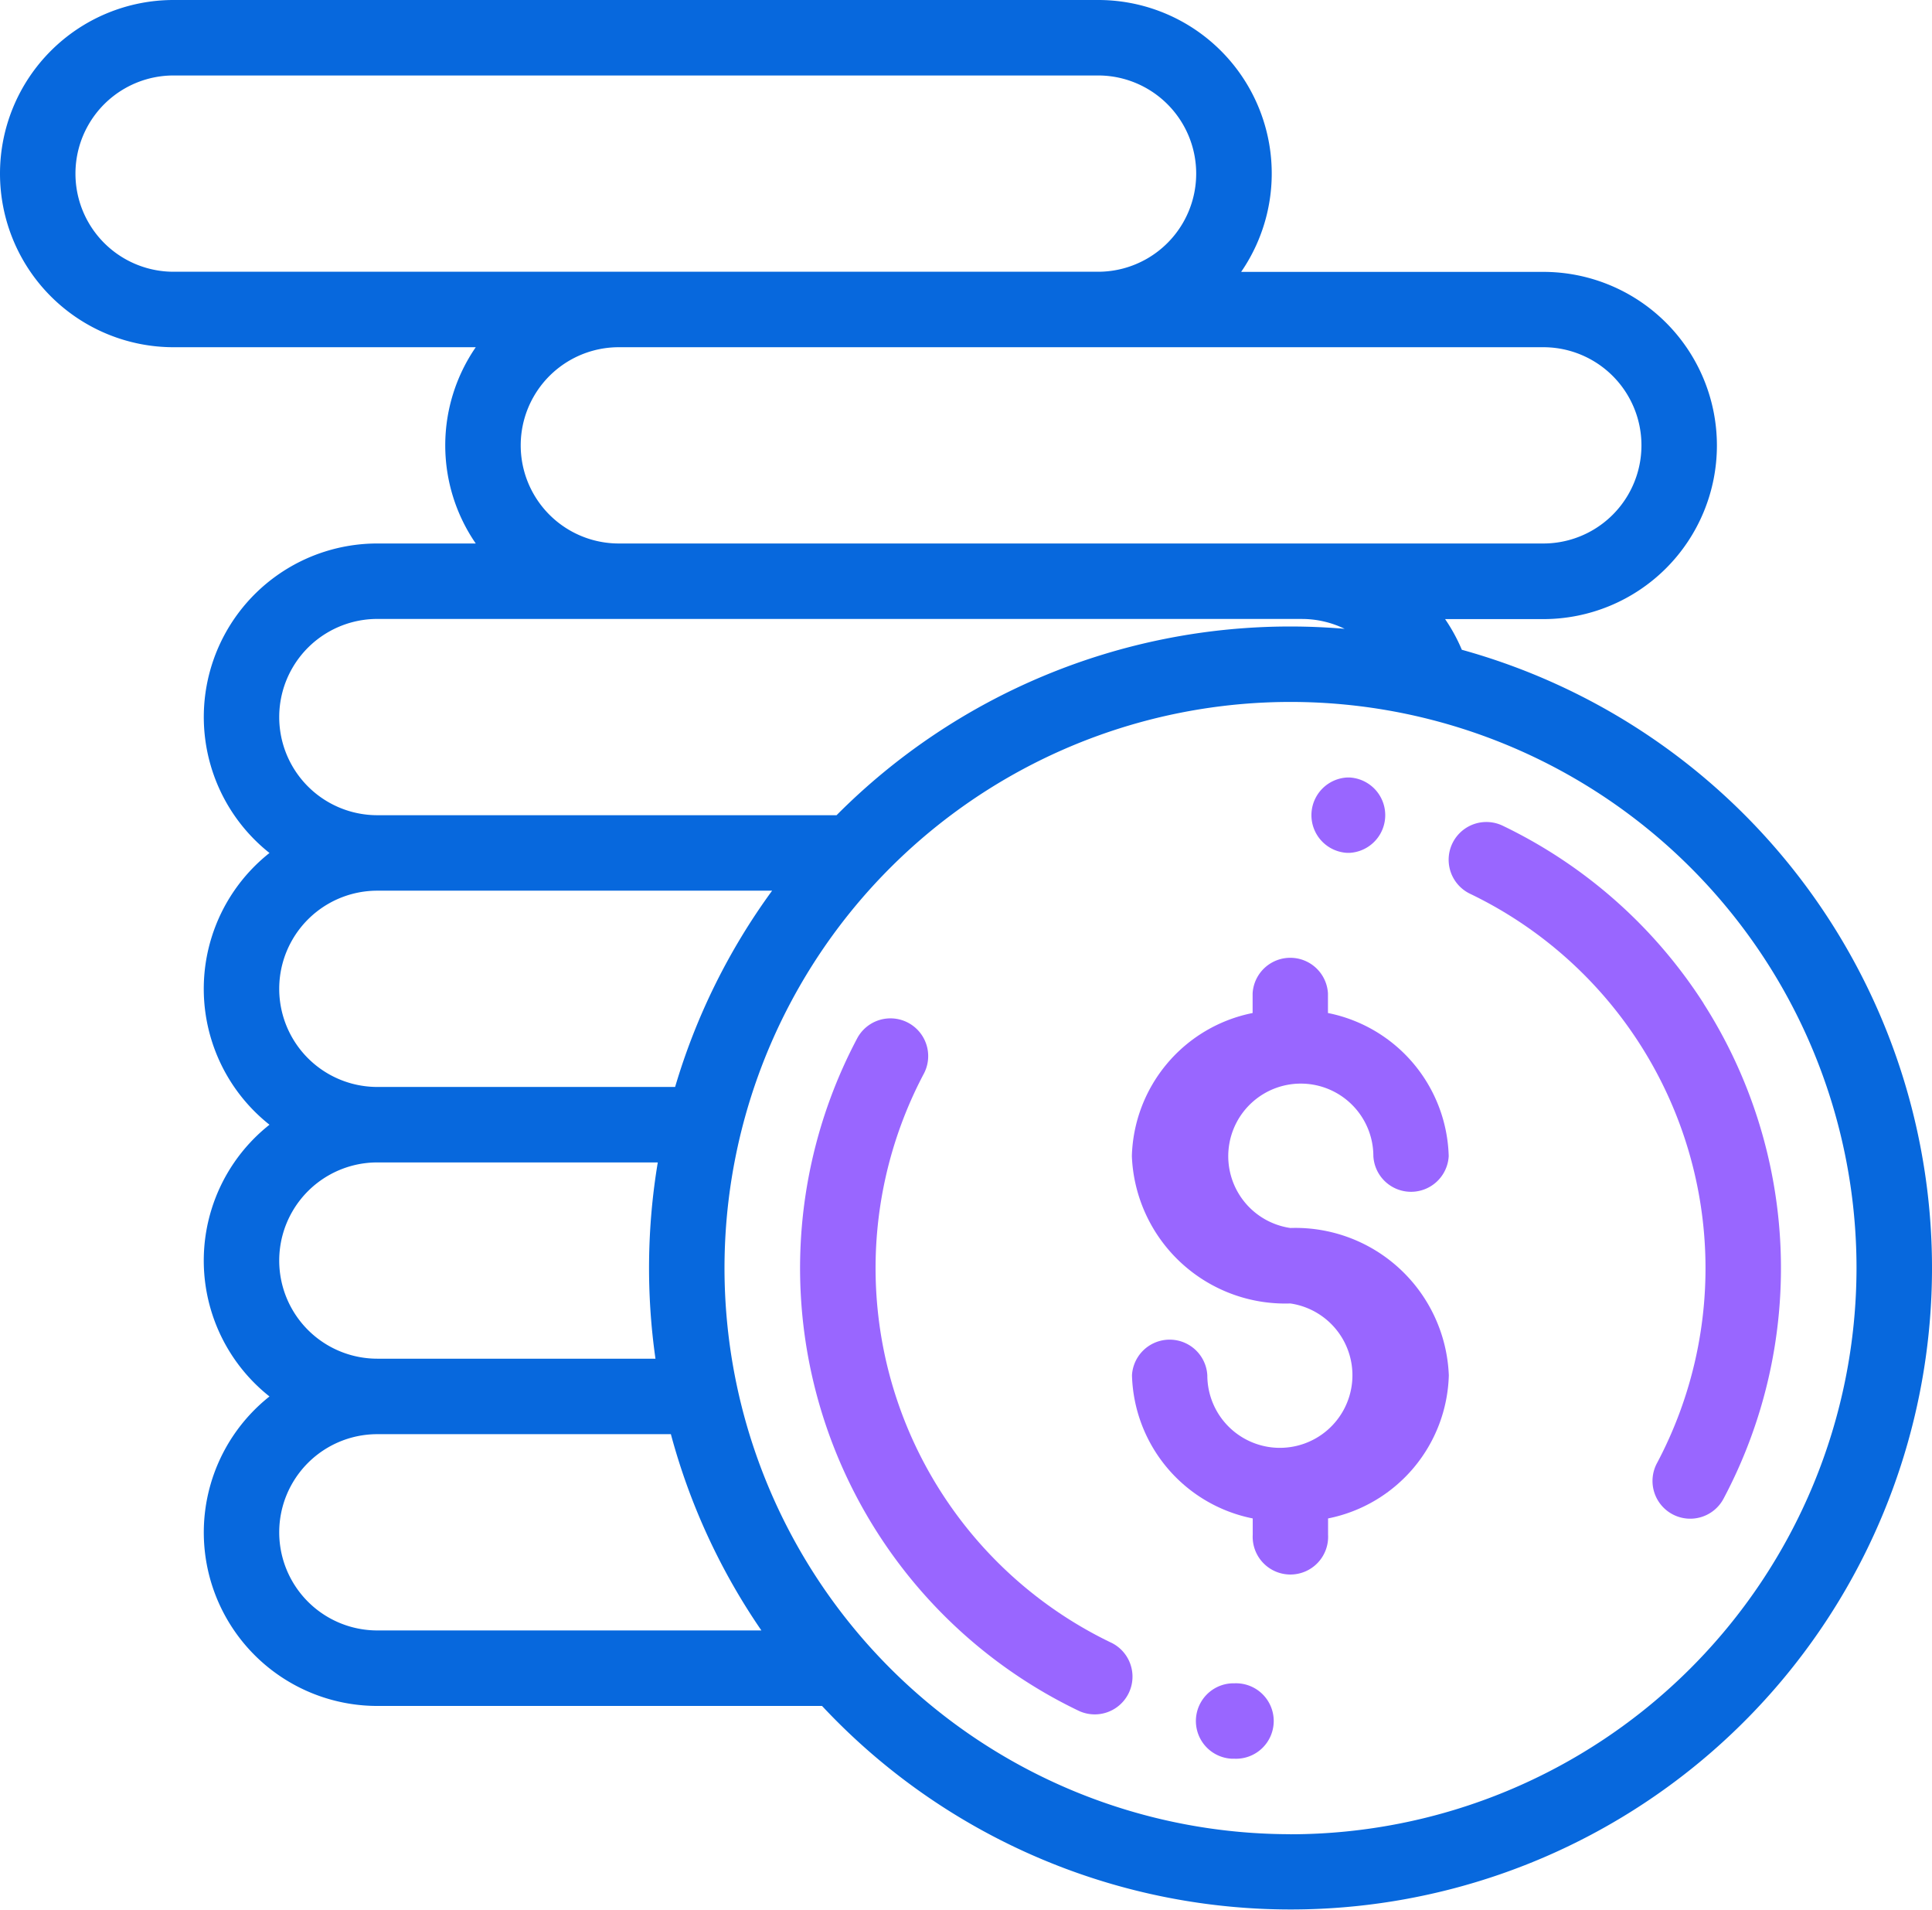 <svg xmlns="http://www.w3.org/2000/svg" width="69.234" height="68.423" viewBox="0 0 69.234 68.423">
  <g id="Group_374659" data-name="Group 374659" transform="translate(-467.218 -207.649)">
    <path id="Path_385891" data-name="Path 385891" d="M305.633,262.958a2.6,2.6,0,1,1,2.975-2.575,1.352,1.352,0,0,0,2.7,0,5.38,5.38,0,0,0-4.327-5.127v-.7a1.352,1.352,0,0,0-2.7,0v.7a5.38,5.38,0,0,0-4.327,5.127,5.5,5.5,0,0,0,5.679,5.279,2.6,2.6,0,1,1-2.975,2.575,1.352,1.352,0,0,0-2.7,0,5.38,5.38,0,0,0,4.327,5.127v.584a1.352,1.352,0,1,0,2.7,0v-.584a5.38,5.38,0,0,0,4.327-5.127,5.5,5.5,0,0,0-5.679-5.279" transform="translate(207.825 -11.313)" fill="#96f"/>
    <path id="Path_385892" data-name="Path 385892" d="M393.06,224.288a17.619,17.619,0,0,0-7.2-6.369,1.352,1.352,0,1,0-1.172,2.437,14.887,14.887,0,0,1,6.705,20.39,1.352,1.352,0,1,0,2.387,1.27,17.6,17.6,0,0,0-.724-17.729" transform="translate(135.209 19.314)" fill="#96f"/>
    <path id="Path_385893" data-name="Path 385893" d="M348.443,206h-.091a1.352,1.352,0,0,0,0,2.7h.085a1.352,1.352,0,0,0,.006-2.7" transform="translate(167.14 29.505)" fill="#96f"/>
    <path id="Path_385894" data-name="Path 385894" d="M223.145,292.089a14.887,14.887,0,0,1-6.7-20.39,1.352,1.352,0,0,0-2.387-1.27,17.587,17.587,0,0,0,7.921,24.1,1.352,1.352,0,1,0,1.172-2.438" transform="translate(283.884 -25.591)" fill="#96f"/>
    <path id="Path_385895" data-name="Path 385895" d="M317.814,446h-.078a1.352,1.352,0,0,0-.012,2.7h.091a1.352,1.352,0,1,0,0-2.7" transform="translate(193.622 -178.041)" fill="#96f"/>
    <path id="Path_385896" data-name="Path 385896" d="M52.386,23.281a6.207,6.207,0,0,0-.6-1.1h3.52a6.22,6.22,0,1,0,0-12.44H44.477A6.216,6.216,0,0,0,39.35,0H6.22a6.22,6.22,0,0,0,0,12.44H17.049a6.2,6.2,0,0,0,0,7.032H13.522A6.217,6.217,0,0,0,9.657,30.56a6.209,6.209,0,0,0,0,9.736,6.209,6.209,0,0,0,0,9.736A6.217,6.217,0,0,0,13.522,61.12H29.458a22.983,22.983,0,1,0,22.928-37.84m2.92-10.84a3.516,3.516,0,0,1,0,7.032H22.176a3.516,3.516,0,0,1,0-7.032ZM6.22,9.736a3.516,3.516,0,0,1,0-7.032H39.35a3.516,3.516,0,0,1,0,7.032Zm7.3,12.44H46.652a3.514,3.514,0,0,1,1.534.353c-.64-.054-1.286-.083-1.94-.083a22.916,22.916,0,0,0-16.267,6.761H13.522a3.516,3.516,0,0,1,0-7.032m0,9.736H27.669a22.922,22.922,0,0,0-3.476,7.032H13.522a3.516,3.516,0,0,1,0-7.032m0,9.736h10.05a23.006,23.006,0,0,0-.083,7.032H13.522a3.516,3.516,0,0,1,0-7.032m0,16.768a3.516,3.516,0,0,1,0-7.032H24.041a22.9,22.9,0,0,0,3.244,7.032Zm32.724,7.3A20.283,20.283,0,1,1,66.529,45.435,20.306,20.306,0,0,1,46.246,65.718" transform="translate(467.218 207.649)" fill="#0768dd"/>
  </g>
</svg>
